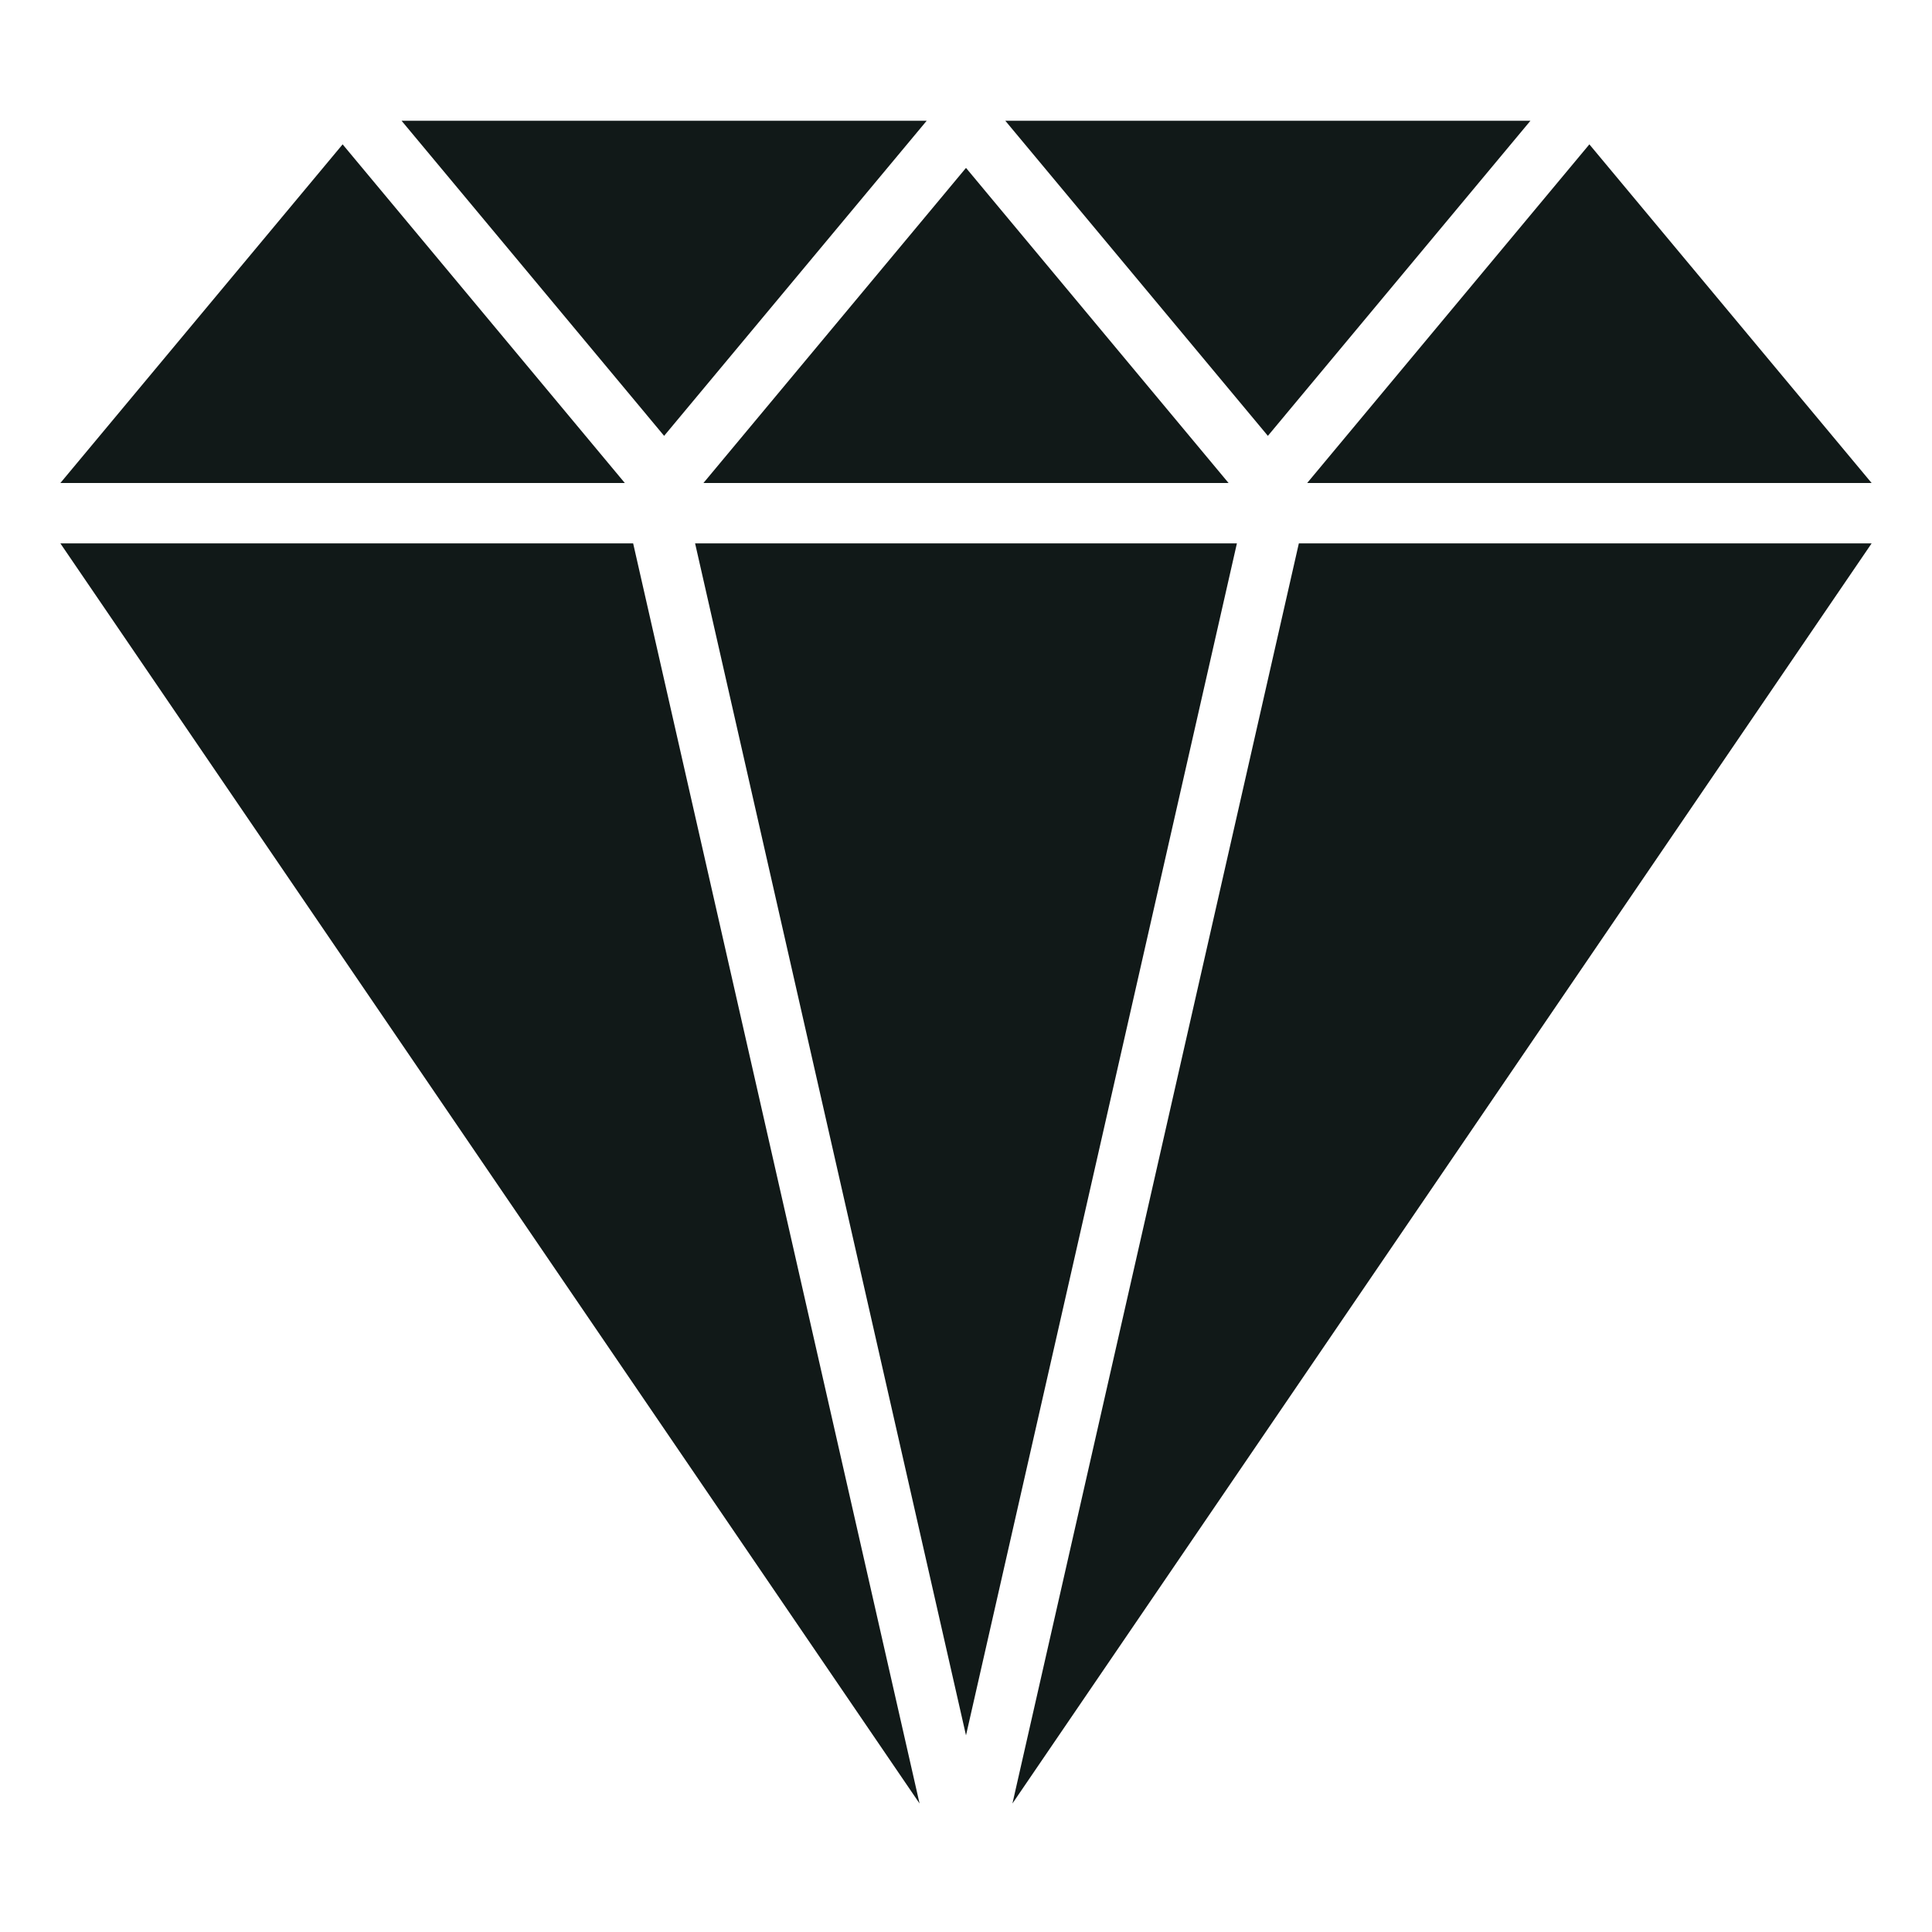 <?xml version="1.0" encoding="utf-8"?><!-- Uploaded to: SVG Repo, www.svgrepo.com, Generator: SVG Repo Mixer Tools -->
<svg version="1.1" id="Uploaded to svgrepo.com" xmlns="http://www.w3.org/2000/svg" xmlns:xlink="http://www.w3.org/1999/xlink" 
	 width="800px" height="800px" viewBox="0 0 32 32" xml:space="preserve">
<style type="text/css">
	.sharpcorners_een{fill:#111918;}
	.st0{fill:#111918;}
</style>
<path class="sharpcorners_een" d="M11.651,8L16,2.781L20.349,8H11.651z M25.349,2h-8.698L21,7.219L25.349,2z M15.349,2H6.651
	L11,7.219L15.349,2z M5.675,2.391L1,8h9.349L5.675,2.391z M31,8l-4.675-5.609L21.651,8H31z M16.769,29.872L31,9h-9.487
	L16.769,29.872z M11.513,9L16,28.743L20.487,9H11.513z M1,9l14.231,20.872L10.487,9H1z"/>
</svg>